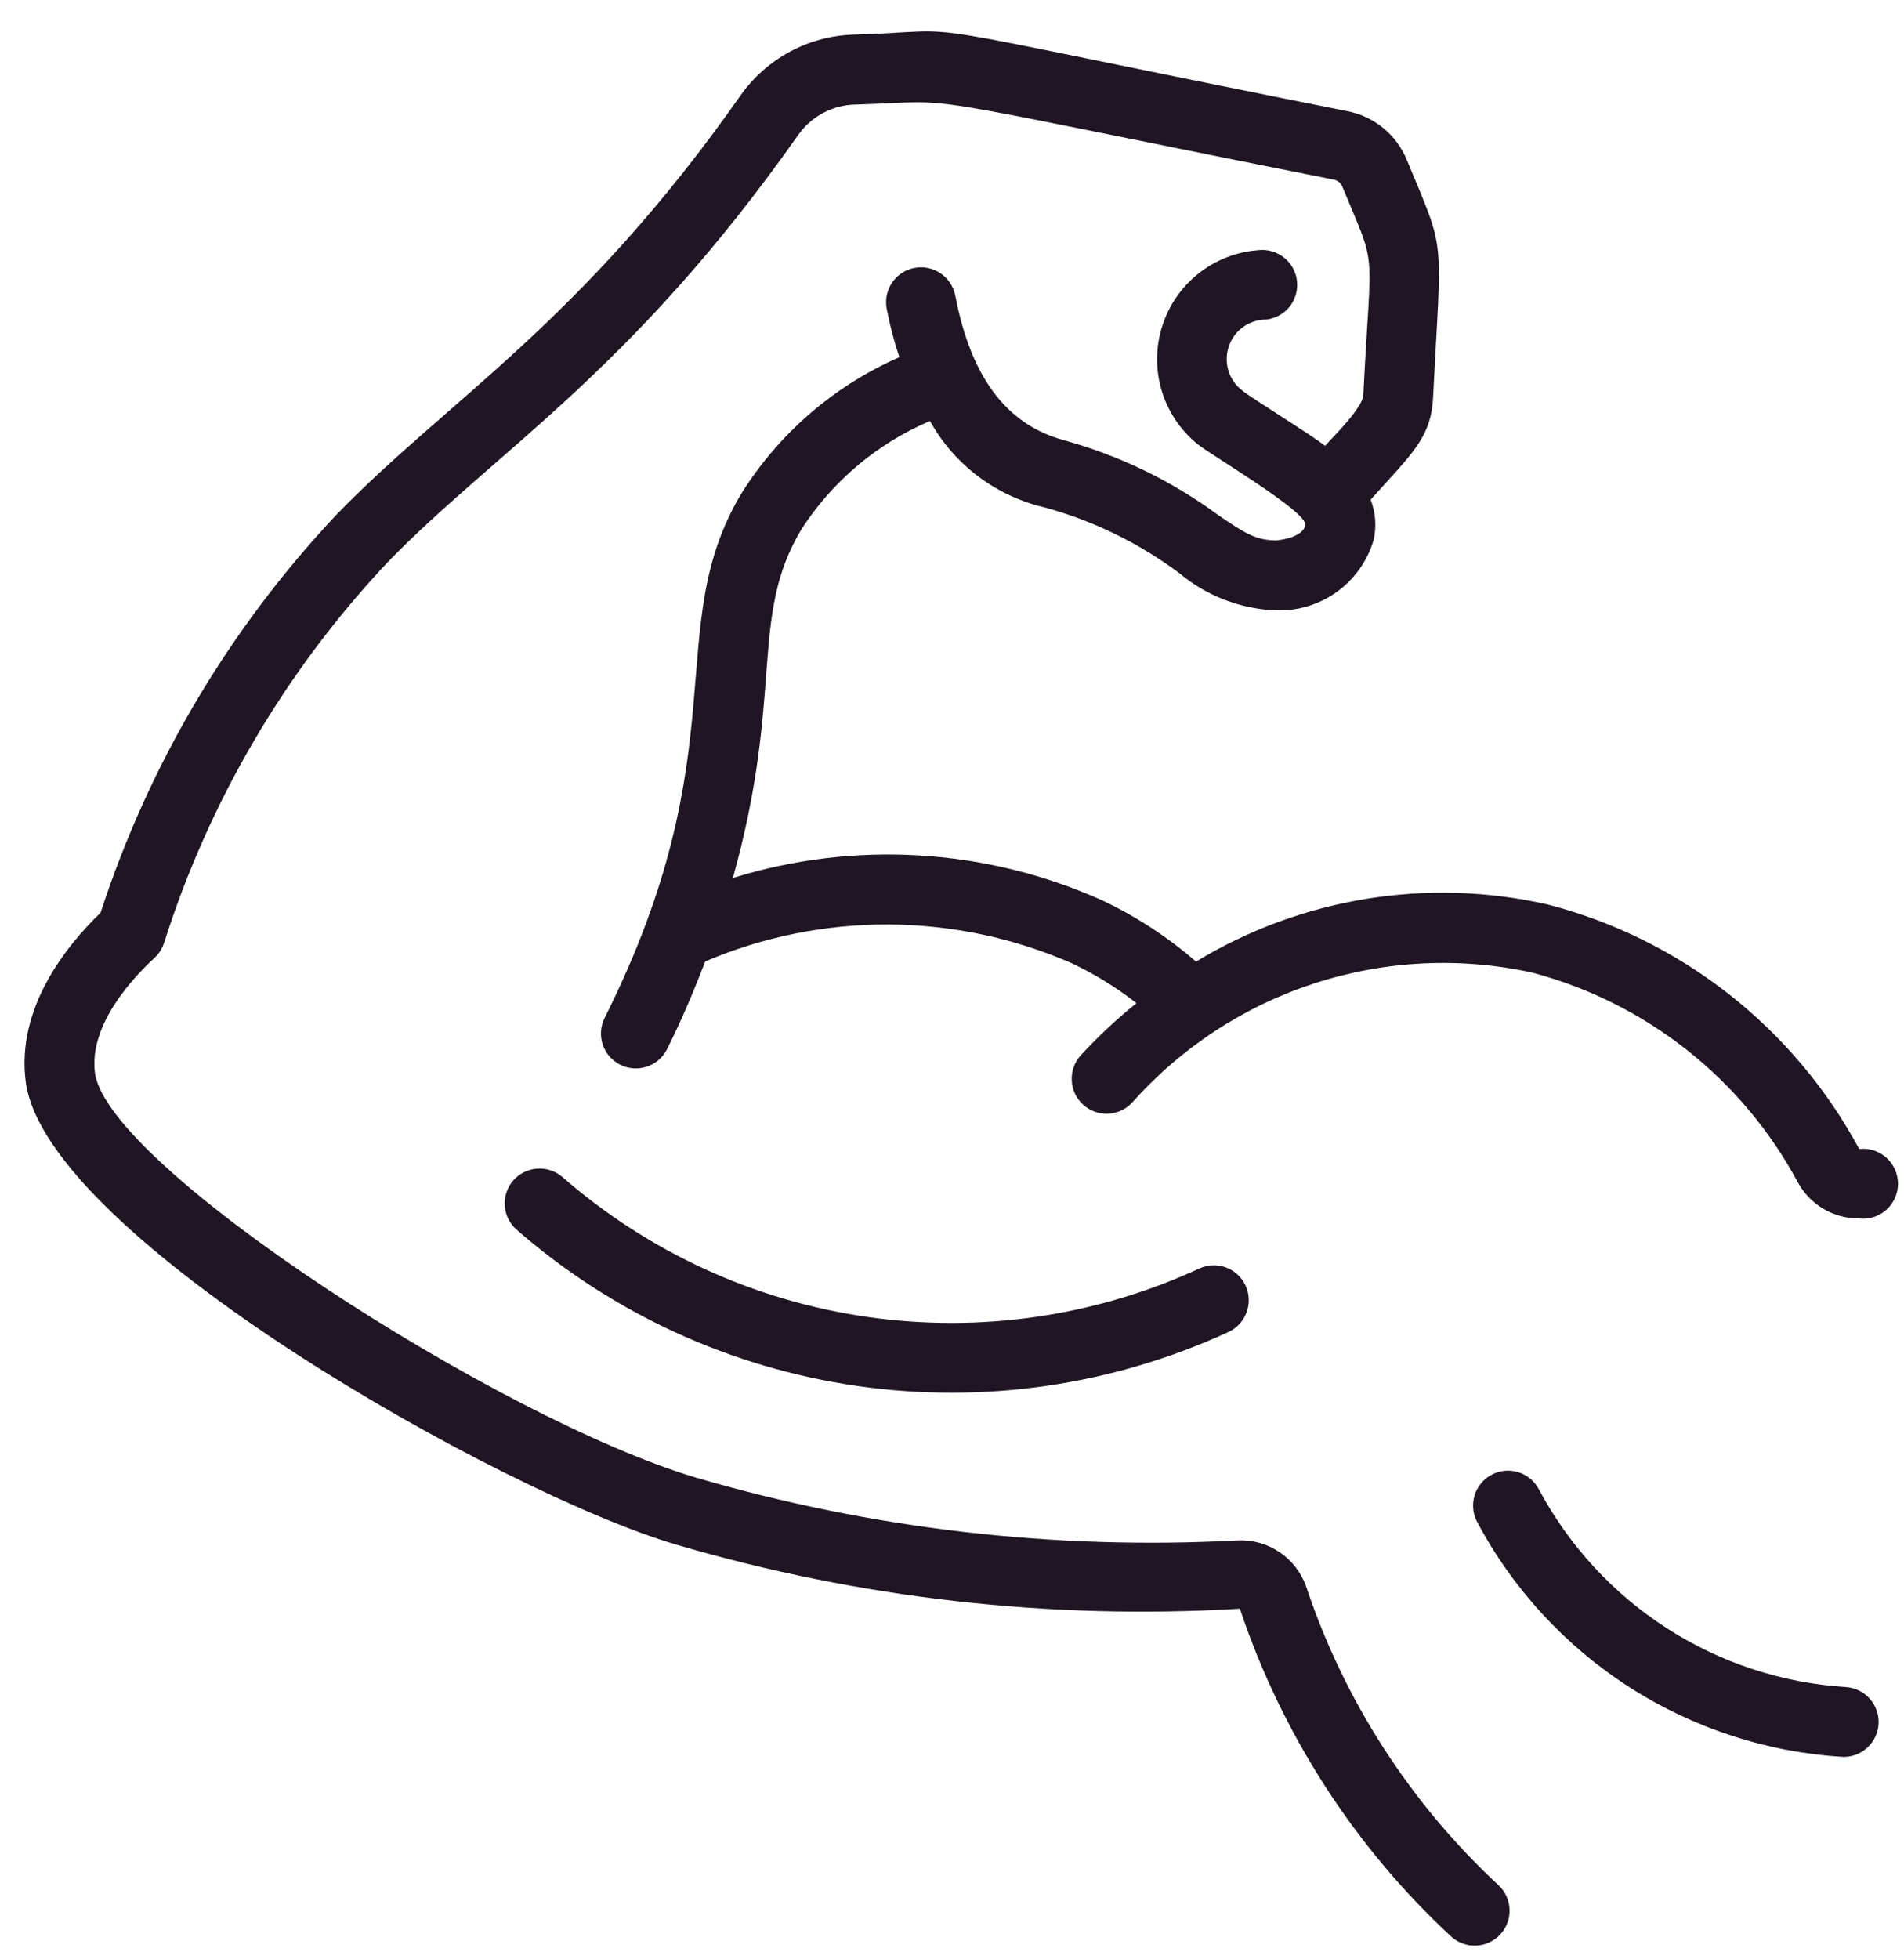 <svg xmlns="http://www.w3.org/2000/svg" fill="none" viewBox="0 0 35 36" height="36" width="35">
<path fill="#1F1523" d="M34.169 22.387C33.941 22.388 33.717 22.328 33.52 22.212C33.324 22.096 33.162 21.93 33.052 21.73C32.546 20.786 31.851 19.956 31.01 19.292C30.169 18.628 29.201 18.144 28.165 17.87C26.838 17.579 25.457 17.647 24.164 18.067C22.871 18.487 21.714 19.244 20.811 20.259C20.696 20.383 20.536 20.456 20.367 20.463C20.198 20.47 20.033 20.409 19.908 20.295C19.783 20.18 19.709 20.021 19.701 19.852C19.692 19.683 19.751 19.518 19.865 19.392C20.182 19.047 20.525 18.726 20.891 18.432C20.527 18.146 20.132 17.902 19.714 17.704C18.651 17.237 17.504 16.993 16.343 16.986C15.182 16.98 14.032 17.21 12.964 17.665C12.755 18.207 12.528 18.747 12.26 19.281C12.183 19.432 12.049 19.546 11.889 19.599C11.728 19.651 11.552 19.639 11.401 19.563C11.25 19.487 11.134 19.354 11.08 19.194C11.026 19.033 11.038 18.858 11.113 18.706C13.603 13.739 12.139 11.554 13.63 9.065C14.324 7.959 15.336 7.087 16.532 6.563C16.435 6.271 16.357 5.972 16.299 5.669C16.268 5.502 16.305 5.331 16.4 5.191C16.496 5.051 16.643 4.955 16.809 4.923C16.975 4.891 17.147 4.926 17.288 5.021C17.428 5.115 17.526 5.261 17.559 5.427C17.799 6.678 18.339 7.759 19.553 8.087C20.578 8.369 21.543 8.837 22.398 9.467C22.896 9.807 23.086 9.924 23.455 9.93C23.455 9.93 23.942 9.896 23.995 9.65C24.048 9.406 22.212 8.333 22.003 8.152C21.693 7.897 21.466 7.555 21.352 7.169C21.238 6.784 21.243 6.374 21.365 5.991C21.486 5.608 21.72 5.271 22.036 5.022C22.352 4.773 22.734 4.625 23.135 4.596C23.303 4.578 23.472 4.627 23.604 4.733C23.736 4.839 23.822 4.992 23.841 5.16C23.861 5.328 23.813 5.497 23.709 5.631C23.604 5.764 23.451 5.85 23.284 5.871C23.13 5.87 22.98 5.917 22.854 6.006C22.729 6.095 22.635 6.222 22.587 6.368C22.538 6.513 22.537 6.671 22.583 6.817C22.63 6.964 22.721 7.092 22.846 7.183C22.973 7.294 24.053 7.957 24.359 8.191C24.532 7.996 25.048 7.496 25.061 7.255C25.205 4.394 25.326 5.005 24.675 3.429C24.662 3.396 24.64 3.368 24.613 3.345C24.586 3.323 24.554 3.308 24.52 3.301C16.248 1.656 17.823 1.86 15.72 1.921C15.511 1.926 15.307 1.98 15.124 2.079C14.941 2.178 14.784 2.319 14.665 2.49C11.588 6.862 9.094 8.293 7.106 10.351C5.237 12.343 3.839 14.728 3.014 17.331C2.979 17.434 2.919 17.527 2.839 17.601C2.471 17.938 1.628 18.819 1.746 19.713C1.976 21.444 9.179 26.072 12.792 27.149C16.023 28.093 19.39 28.483 22.752 28.303C23.024 28.29 23.293 28.366 23.52 28.518C23.746 28.67 23.918 28.891 24.009 29.148C24.709 31.246 25.925 33.133 27.546 34.638C27.67 34.753 27.743 34.914 27.749 35.084C27.755 35.253 27.694 35.418 27.578 35.543C27.463 35.667 27.303 35.741 27.133 35.748C26.963 35.755 26.798 35.694 26.673 35.579C24.895 33.929 23.561 31.858 22.792 29.558C19.296 29.766 15.79 29.367 12.43 28.38C9.227 27.439 0.848 22.712 0.474 19.881C0.295 18.531 1.206 17.391 1.849 16.77C2.737 14.043 4.217 11.547 6.183 9.459C8.233 7.34 10.671 5.945 13.614 1.752C13.85 1.419 14.159 1.145 14.518 0.951C14.876 0.758 15.275 0.65 15.683 0.637C18.12 0.567 15.919 0.282 24.77 2.043C25.012 2.09 25.238 2.197 25.429 2.354C25.619 2.51 25.768 2.711 25.861 2.939C26.587 4.693 26.499 4.231 26.342 7.32C26.305 8.061 25.909 8.379 25.196 9.181C25.287 9.418 25.306 9.676 25.25 9.923C25.136 10.307 24.898 10.642 24.574 10.875C24.249 11.109 23.856 11.228 23.456 11.214H23.433C22.788 11.184 22.17 10.943 21.675 10.528C20.938 9.979 20.105 9.572 19.218 9.327C18.773 9.225 18.353 9.031 17.987 8.757C17.621 8.483 17.317 8.135 17.095 7.735C16.126 8.148 15.303 8.841 14.732 9.725C13.761 11.344 14.424 12.723 13.472 16.132C15.708 15.439 18.12 15.584 20.257 16.541C20.882 16.836 21.464 17.216 21.986 17.668C23.927 16.492 26.248 16.117 28.459 16.621C29.67 16.936 30.802 17.497 31.786 18.27C32.77 19.043 33.583 20.01 34.176 21.111C34.266 21.101 34.357 21.11 34.444 21.138C34.53 21.166 34.609 21.211 34.677 21.272C34.744 21.332 34.798 21.407 34.835 21.49C34.871 21.573 34.89 21.662 34.89 21.753C34.889 21.843 34.87 21.933 34.832 22.016C34.794 22.098 34.74 22.172 34.672 22.232C34.604 22.291 34.524 22.336 34.437 22.363C34.351 22.39 34.259 22.398 34.169 22.387Z"></path>
<path fill="#1F1523" d="M22.587 24.471C20.456 25.453 18.086 25.799 15.763 25.466C13.44 25.133 11.263 24.135 9.495 22.593C9.368 22.481 9.29 22.323 9.279 22.154C9.268 21.985 9.323 21.819 9.434 21.691C9.545 21.563 9.702 21.485 9.871 21.472C10.04 21.459 10.207 21.514 10.336 21.624C11.918 23.005 13.866 23.899 15.945 24.197C18.023 24.495 20.144 24.186 22.051 23.305C22.205 23.235 22.381 23.23 22.539 23.289C22.698 23.349 22.826 23.468 22.897 23.622C22.967 23.776 22.974 23.951 22.916 24.11C22.858 24.269 22.74 24.399 22.587 24.471Z"></path>
<path fill="#1F1523" d="M33.896 32.281C32.496 32.2 31.139 31.759 29.958 31.003C28.777 30.246 27.81 29.198 27.151 27.96C27.073 27.81 27.057 27.635 27.107 27.473C27.157 27.312 27.268 27.176 27.418 27.097C27.567 27.017 27.741 26.999 27.904 27.048C28.066 27.096 28.202 27.207 28.283 27.355C28.836 28.395 29.646 29.276 30.636 29.914C31.626 30.552 32.763 30.925 33.938 30.998C34.103 31.01 34.258 31.086 34.368 31.209C34.479 31.332 34.538 31.494 34.533 31.66C34.527 31.825 34.458 31.982 34.339 32.098C34.221 32.214 34.062 32.279 33.896 32.281Z"></path>
</svg>
